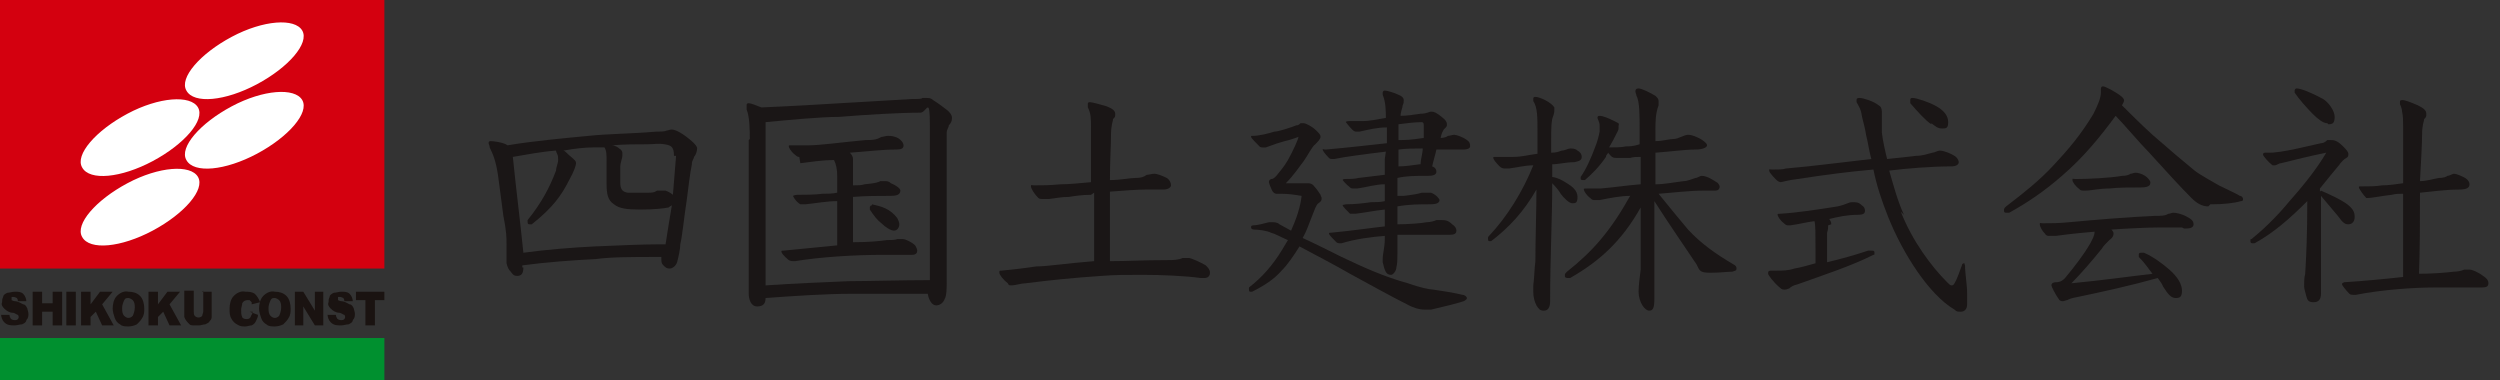 <?xml version="1.0" encoding="UTF-8"?>
<svg id="_レイヤー_1" data-name="レイヤー_1" xmlns="http://www.w3.org/2000/svg" xmlns:xlink="http://www.w3.org/1999/xlink" version="1.1" viewBox="0 0 237.4 36.1">
  <rect x="0" y="0" width="237.4" height="36.1" fill="#333333" stroke="none"/>
  <!-- Generator: Adobe Illustrator 29.6.1, SVG Export Plug-In . SVG Version: 2.1.1 Build 9)  -->
  <defs>
    <style>
      .st0 {
        fill: none;
      }

      .st1 {
        fill: #00902f;
      }

      .st2 {
        fill: #1a1311;
      }

      .st3 {
        fill: #1a1616;
      }

      .st4 {
        fill: #fff;
      }

      .st5 {
        fill: #d4000f;
      }

      .st6 {
        clip-path: url(#clippath);
      }
    </style>
    <clipPath id="clippath">
      <rect class="st0" width="36.5" height="36.1"/>
    </clipPath>
  </defs>
  <g id="_グループ_30502" data-name="グループ_30502">
    <rect id="_長方形_9701" data-name="長方形_9701" class="st1" x="0" y="32.1" width="36.5" height="4"/>
    <rect id="_長方形_9702" data-name="長方形_9702" class="st5" width="36.5" height="25.5"/>
    <g id="_グループ_30501" data-name="グループ_30501">
      <g class="st6">
        <g id="_グループ_30500" data-name="グループ_30500">
          <path id="_パス_769" data-name="パス_769" class="st4" d="M17.7,8.6c.7,1.3,3.7,1,6.7-.6s5-3.9,4.3-5.1-3.7-1-6.7.6-5,3.9-4.3,5.1"/>
          <path id="_パス_770" data-name="パス_770" class="st4" d="M17.7,15.2c.7,1.3,3.7,1,6.7-.6s5-3.9,4.3-5.1-3.7-1-6.7.6-5,3.9-4.3,5.1"/>
          <path id="_パス_771" data-name="パス_771" class="st4" d="M7.8,15.9c.7,1.3,3.7,1,6.7-.6s5-3.9,4.3-5.1-3.7-1-6.7.6-5,3.9-4.3,5.1"/>
          <path id="_パス_772" data-name="パス_772" class="st4" d="M7.8,22.5c.7,1.3,3.7,1,6.7-.6s5-3.9,4.3-5.1-3.7-1-6.7.6-5,3.9-4.3,5.1"/>
          <path id="_パス_773" data-name="パス_773" class="st2" d="M.1,29.9h.8c0,0,0,.2.1.3,0,.1.2.2.4.2.1,0,.2,0,.3-.1.1-.1.1-.3,0-.4,0,0,0,0,0,0-.1,0-.3-.2-.5-.2-.3,0-.6-.2-.8-.4-.2-.2-.3-.4-.2-.6,0-.2,0-.3.1-.5,0-.2.2-.3.4-.4.2,0,.5-.1.7-.1.3,0,.6,0,.8.2.2.2.3.5.3.7h-.8c0,0,0-.2-.1-.3,0,0-.2-.1-.3-.1,0,0-.2,0-.2,0,0,0,0,.1,0,.2,0,0,0,.1,0,.1,0,0,.2.1.3.1.3,0,.6.2.8.3.2,0,.3.2.4.4,0,.1.1.3.1.5,0,.2,0,.4-.2.6,0,.2-.2.3-.4.4-.2,0-.5.1-.7.1-.4,0-.7,0-1-.3-.2-.2-.3-.5-.3-.8"/>
          <path id="_パス_774" data-name="パス_774" class="st2" d="M3.1,27.7h.9v1.1h1v-1.1h.9v3.2h-.9v-1.3h-1v1.3h-.9v-3.2Z"/>
          <rect id="_長方形_9703" data-name="長方形_9703" class="st2" x="6.3" y="27.7" width=".9" height="3.2"/>
          <path id="_パス_775" data-name="パス_775" class="st2" d="M7.7,27.7h.9v1.2l.9-1.2h1.2l-1,1.2,1.1,2h-1.1l-.6-1.3-.5.5v.8h-.9v-3.2Z"/>
          <path id="_パス_776" data-name="パス_776" class="st2" d="M11.6,29.3c0,.2,0,.5.2.7.2.2.5.3.8,0,0,0,0,0,0,0,.1-.2.2-.5.2-.8,0-.2,0-.5-.2-.7-.1-.1-.3-.2-.4-.2-.2,0-.3,0-.4.2-.1.2-.2.5-.2.7M10.7,29.3c0-.4.1-.9.4-1.2.3-.3.7-.5,1.1-.4.4,0,.8.1,1.1.4.3.3.4.8.4,1.2,0,.3,0,.6-.2.9-.1.2-.3.4-.5.6-.2.1-.5.2-.8.2-.3,0-.6,0-.8-.2-.2-.1-.4-.3-.5-.6-.1-.3-.2-.6-.2-.9"/>
          <path id="_パス_777" data-name="パス_777" class="st2" d="M14.1,27.7h.9v1.2l.9-1.2h1.2l-1,1.2,1.1,2h-1.1l-.6-1.3-.5.5v.8h-.9v-3.2Z"/>
          <path id="_パス_778" data-name="パス_778" class="st2" d="M19.2,27.7h.9v1.9c0,.2,0,.4,0,.5,0,.2-.1.3-.2.4,0,.1-.2.2-.4.3-.2,0-.4.1-.6.1-.2,0-.3,0-.5,0-.1,0-.3,0-.4-.1-.2-.2-.4-.4-.5-.7,0-.2,0-.4,0-.6v-1.9h.9v2c0,.1,0,.3.1.4.2.2.5.2.7,0,0-.1.1-.3.1-.4v-2Z"/>
          <path id="_パス_779" data-name="パス_779" class="st2" d="M23.7,29.6l.8.3c0,.2-.1.4-.2.6-.1.2-.2.3-.4.4-.2,0-.4.1-.6.1-.3,0-.5,0-.8-.2-.2-.1-.4-.3-.5-.5-.2-.3-.2-.6-.2-1,0-.4.1-.9.4-1.2.3-.3.7-.5,1.1-.4.3,0,.6,0,.9.2.2.2.4.5.5.8l-.8.2c0,0,0-.2,0-.2,0,0-.1-.1-.2-.2,0,0-.2,0-.2,0-.2,0-.4.1-.5.3,0,.2-.1.4-.1.6,0,.3,0,.5.1.7,0,.1.2.2.4.2.1,0,.3,0,.4-.2,0-.1.2-.3.2-.5"/>
          <path id="_パス_780" data-name="パス_780" class="st2" d="M25.5,29.3c0,.2,0,.5.2.7.2.2.5.3.8,0,0,0,0,0,0,0,.1-.2.2-.5.2-.8,0-.2,0-.5-.2-.7-.1-.1-.3-.2-.4-.2-.2,0-.3,0-.4.2-.1.2-.2.5-.2.7M24.6,29.3c0-.4.1-.9.4-1.2.3-.3.7-.5,1.1-.4.4,0,.8.1,1.1.4.3.3.4.8.4,1.2,0,.3,0,.6-.2.9-.1.2-.3.4-.5.6-.2.1-.5.2-.8.2-.3,0-.6,0-.8-.2-.2-.1-.4-.3-.5-.6-.1-.3-.2-.6-.2-.9"/>
          <path id="_パス_781" data-name="パス_781" class="st2" d="M28,27.7h.8l1.1,1.8v-1.8h.8v3.2h-.8l-1.1-1.8v1.8h-.8v-3.2Z"/>
          <path id="_パス_782" data-name="パス_782" class="st2" d="M31.1,29.9h.8c0,0,0,.2.1.3,0,.1.2.2.4.2.1,0,.2,0,.3-.1.1-.1.1-.3,0-.4,0,0,0,0,0,0-.1,0-.3-.2-.5-.2-.3,0-.6-.2-.8-.4-.2-.2-.3-.4-.2-.6,0-.2,0-.3.1-.5,0-.2.2-.3.4-.4.2,0,.5-.1.7-.1.3,0,.6,0,.8.2.2.2.3.5.3.7h-.8c0,0,0-.2-.1-.3,0,0-.2-.1-.3-.1,0,0-.2,0-.2,0,0,0,0,.1,0,.2,0,0,0,.1,0,.1,0,0,.2.1.3.1.3,0,.6.2.8.3.2,0,.3.2.4.4,0,.1.1.3.1.5,0,.2,0,.4-.2.6,0,.2-.2.3-.4.4-.2,0-.5.1-.7.1-.4,0-.7,0-1-.3-.2-.2-.3-.5-.3-.8"/>
          <path id="_パス_783" data-name="パス_783" class="st2" d="M33.8,27.7h2.7v.8h-.9v2.4h-.9v-2.4h-.9v-.8Z"/>
        </g>
      </g>
    </g>
  </g>
  <g>
    <path class="st3" d="M49.7,25.4c0,.6-.2.8-.6.8s-.5-.3-.6-.4c-.2-.2-.3-.4-.4-.8,0-.5,0-.9,0-1.7s0-1.3-.3-2.8l-.5-3.8c-.2-1.4-.5-2.1-.8-2.7,0-.2-.1-.3-.1-.4s0-.2.2-.2c.2,0,1.2.1,1.6.4,2.3-.4,5.6-.7,7.7-.9,1.9-.2,4.1-.2,6.4-.4.4,0,.8,0,1-.1.1,0,.3-.1.5-.1.3,0,1,.3,2,1.2.2.2.4.4.4.6s-.1.6-.3.8c0,.2-.2.3-.2.7-.2,1-.3,2-.5,3.5-.2,1.2-.4,3.3-.6,4.1,0,.5-.2,1.3-.3,1.7-.1.3-.4.6-.7.6s-.4-.1-.6-.3c-.2-.2-.2-.3-.2-.8h-.7c-1.9,0-4.1,0-5.5.2-2.1.1-4.8.3-7,.6v.2ZM56.3,14c-.7,0-1.7.1-2.8.3.1,0,.3.2.5.4.6.5.7.6.7.8s-.2.8-.6,1.5c-.8,1.6-1.6,2.7-3.6,4.3,0,0-.1,0-.2,0s-.2,0-.2-.2,0-.1,0-.2c1.3-1.6,2.1-3.1,2.7-4.7,0-.3.2-.7.2-1s0-.4-.1-.6c0,0-.1-.2-.1-.3-1.4.1-2.9.4-4.1.6.3,3,.7,6.1,1,9.1,2.2-.3,4.7-.5,6.8-.6,2.3-.1,4.6-.2,6.2-.2h.5c.2-1.3.4-2.5.6-3.7,0,0-.2.1-.3.2-.5.1-1.4.2-2.7.2s-2-.1-2.5-.5c-.6-.4-.7-1-.7-2s0-1.5,0-2.1,0-1-.2-1.3h-.9ZM64,14.8c0-.9-.3-1-.9-1.1s-1,0-1.6,0c-1.1,0-2.2,0-3.4.1.3,0,.6.2.7.3.2.1.3.3.3.4s0,.2,0,.3c0,.2-.2.7-.2,1,0,.5,0,1.1,0,1.5,0,.7.2.9.7,1,.2,0,.5,0,.8,0s.8,0,1.1,0c.4,0,.6,0,.9-.2.2,0,.3,0,.4,0s.3,0,.4,0c.3.1.6.3.7.4.1-1.3.2-2.4.3-3.7h0Z"/>
    <path class="st3" d="M71.2,13.2c0-.7,0-2.1-.3-2.8,0-.2,0-.3,0-.4,0-.1,0-.2.2-.2.2,0,.7.2,1.2.4,2.5-.1,5.9-.3,7.5-.4,1.9-.1,5-.3,6.8-.4.7,0,.9,0,1-.1,0,0,.2,0,.3,0,.3,0,.5,0,.7.2.5.3,1,.7,1.4,1,.2.2.4.4.4.7s-.1.5-.3.7c0,.2-.2.4-.2.7,0,.9,0,2.2,0,3.6s0,3.4,0,6.3v4.3c0,.5,0,1.3-.2,1.6-.1.3-.4.6-.8.6s-.7-.5-.8-1.1c-1.3,0-2.8,0-4.1,0s-2.5,0-3.3,0c-2.2,0-5.3.2-8,.4,0,.5-.2.8-.8.8s-.8-.7-.8-1.2,0-1.1,0-1.9c0-.4,0-1,0-1.4,0-1.6,0-4.1,0-6.2v-5.1ZM72.7,18.2c0,2,0,5.7,0,8.9,2.9-.2,5.7-.3,7.9-.4,1.7,0,5.2-.1,7.7-.1,0-1.7,0-3.8,0-5.9s0-5.9,0-8.8-.3-1.2-.9-1.2c-2,0-5.3.2-7.7.4-1.8,0-4.9.3-7,.5,0,2.5,0,5,0,6.7ZM75.9,14.9c-.1,0-.2,0-.4-.2-.4-.3-.6-.7-.6-.8s0-.1.2-.1c.4,0,.7,0,1.7,0,1.1,0,3.2-.3,5.4-.5.6,0,1,0,1.5-.3.2,0,.4-.1.6-.1s.4,0,.7.1c.4.1.8.5.8.8s-.2.4-.7.4c-1.4,0-2.9.2-4.4.3.2.2.3.4.3.6s0,.2,0,.3c0,.2,0,.7,0,2.2.5,0,.8,0,1.1-.1,1.1-.1,1.3-.2,1.5-.3.1,0,.3,0,.4,0,.2,0,.4,0,.6.2.5.2.9.5.9.7,0,.4-.4.5-.9.5-1.2,0-2.4,0-3.6.1,0,1.4,0,2.8,0,4.3,1.5,0,2.5-.1,3.2-.2.3,0,.8,0,1-.1.2,0,.3,0,.5,0,.3,0,.9.3,1.2.6,0,0,.2.3.2.5s-.1.4-.5.4-1.3,0-2.8,0c-2.6,0-5.9.2-8.3.6-.1,0-.2,0-.2,0-.1,0-.2,0-.4-.1-.5-.4-.7-.7-.7-.8s0-.1.2-.1c1.1-.1,3.1-.3,5.1-.5,0-2.3,0-3.3,0-4.2-1,0-2,.2-3,.3h-.2c-.1,0-.2,0-.3,0-.5-.3-.7-.8-.7-.8s.2-.1.4-.1c.5,0,1.8,0,2.4-.1.5,0,.9,0,1.4-.1v-1.6c0-.6-.1-1.1-.3-1.5-1.2,0-2.3.2-3.2.3h0ZM82.8,19.4c.9.2,1.7.4,2.4,1.3.1.2.2.4.2.6,0,.3-.2.6-.5.6s-.8-.3-1.2-.7c-.4-.3-.7-.7-1.1-1.3,0,0,0-.1,0-.2,0,0,0-.2.2-.2h0Z"/>
    <path class="st3" d="M103.6,18.5c-.8,0-1.5.1-2.1.2-.7,0-1.1.1-1.9.2-.1,0-.5,0-.6,0s-.3,0-.4-.1c-.4-.4-.7-.9-.7-1.1s0-.1.3-.1c.8,0,1.5,0,2.5-.1.9,0,1.7-.1,2.9-.2,0-2.1,0-3.9,0-5.1,0-1,0-1.4-.3-2,0,0,0-.2,0-.3,0-.1,0-.2.2-.2.2,0,1.3.3,1.6.4.5.2.8.4.8.7s0,.3-.2.5c0,.2-.2.5-.2,1.6,0,.9-.1,2.4-.1,4.2,1,0,1.9-.2,2.4-.2.6,0,.8-.1,1.1-.3.2,0,.5-.1.7-.1.3,0,.8.2,1.2.4.3.2.4.5.4.7s-.3.4-.7.4c-.7,0-1.3,0-1.7,0-.8,0-2.1.1-3.4.2,0,2.2,0,4.4,0,6.6,1.8,0,3.1-.1,5.5-.1.4,0,1,0,1.4-.2.2,0,.4,0,.6,0s1.1.4,1.6.7c.2.2.4.4.4.7s-.2.5-.5.5-.2,0-.4,0c-1.4-.2-3.7-.3-5.5-.3s-2.5,0-3.9.1c-2.9.2-4.8.4-7.2.7-.4,0-1,.2-1.3.2s-.3,0-.4-.2c-.4-.3-.8-.8-.8-1s0-.2.2-.2c1-.1,2-.2,3.3-.4,1.1,0,2.9-.3,5.5-.5v-6.5Z"/>
    <path class="st3" d="M123.3,17.4c.2,0,.4,0,.5,0,.2,0,.3,0,.4,0s.4,0,.6.3c.2.2.4.5.6.8,0,.1.1.2.1.3,0,.2,0,.3-.3.5-.2.1-.4.7-.6,1.2-.3.8-.6,1.6-.9,2.1,1.1.5,2.3,1.1,3.7,1.8,2.1,1,4.1,1.9,6.3,2.5,1.1.4,2.1.6,2.4.6.7.1,2,.3,2.8.5.2,0,.4.2.4.3s-.1.2-.3.3c-.6.2-1.8.5-3.1.8-.2,0-.4,0-.6,0-.6,0-1.1-.2-1.5-.4-1.8-.9-4.3-2.3-5.6-3-1.2-.7-3.1-1.7-4.8-2.6-.5.8-1.1,1.7-1.7,2.3-.7.8-1.6,1.4-2.8,2,0,0-.1,0-.2,0,0,0-.1,0-.1-.2s0-.1,0-.2c1.3-1,2.3-2.2,3.1-3.5.2-.3.4-.7.6-1-.7-.3-1.2-.6-1.6-.7-.4-.2-1.2-.3-1.6-.3-.2,0-.3-.1-.3-.2s0-.2.2-.2c.4,0,1.1-.2,1.5-.3,0,0,.2,0,.3,0,.2,0,.5,0,.7.2.4.2.7.4,1.1.6.5-1.1.9-2.3,1-3.3-.6-.1-1.2-.2-1.9-.2h0c-.2,0-.4,0-.5,0s-.3-.1-.4-.3c-.1-.2-.3-.7-.3-.8,0-.1,0-.2.2-.3.2,0,.3-.1.5-.3.3-.4.7-.8,1.1-1.5.5-.9,1-2,1-2.2s0,0,0,0c0,0-.8.3-1.3.4-.4.1-1,.3-1.8.6-.1,0-.2,0-.3,0s-.2,0-.3-.1c-.3-.3-.8-.8-.8-.9s0-.1.2-.1c.5,0,1.4-.2,2-.4.4,0,1.6-.4,2.1-.6.1,0,.2,0,.4-.2.1,0,.2,0,.3,0,.2,0,.8.3,1.2.7.3.3.4.4.4.6s-.3.5-.5.7c-.3.2-.8,1.2-1.1,1.6-.4.5-.9,1.3-1.7,2.1h1.2c0,0,.3,0,.3,0ZM131.6,14.4c-1.7.2-4,.5-4.9.7-.1,0-.2,0-.2,0-.1,0-.2,0-.3-.1-.4-.4-.6-.7-.6-.8s0,0,.3,0c2.3-.2,3.9-.4,5.8-.6v-1.5c-.9,0-1.7.2-2.6.4-.1,0-.2,0-.3,0-.1,0-.2,0-.4-.2-.3-.3-.6-.7-.6-.7s0-.1.3-.1.6,0,1.2,0c.9,0,1.6-.2,2.3-.3,0-.6,0-1.5-.3-2.2,0,0,0-.1,0-.2,0,0,0-.2.2-.2s.9.2,1.3.4c.3.1.5.3.5.5s0,.3-.1.5c0,.2-.2.6-.2,1,.6,0,1.2-.1,1.9-.2.6,0,.8-.2,1-.2.3,0,.5.1,1,.5.4.3.5.5.5.7s0,.2-.3.5c-.1.2-.2.3-.3.8.3,0,.6-.1.7-.2.2,0,.4-.1.6-.1s.8.2,1.2.5c.3.2.3.4.3.6s-.3.3-.6.3h-1.5c-.4,0-.7,0-1.1,0-.1.5-.3,1.1-.4,1.6.3.1.4.3.4.5,0,.3-.3.4-.8.4h-.3c-.8,0-1.8,0-2.6.2v1.7c.2,0,.4,0,.6,0,.9-.1,1.4-.2,1.7-.3.2,0,.3,0,.5,0s.3,0,.4,0c.5.2.8.6.8.7,0,.3-.4.4-.8.4-1.1,0-2.1,0-3.2.2,0,.3,0,.7,0,1.7,1,0,2.3-.1,2.8-.2.3,0,.7-.1.9-.2.1,0,.3,0,.5,0,.3,0,.6,0,1,.4.3.2.4.4.4.6,0,.3-.2.4-.7.4s-.2,0-.4,0c-.6,0-1.1,0-1.8,0s-1.8,0-2.7,0c0,.7,0,1.3,0,1.8s0,.9-.1,1.3c0,.3-.3.7-.5.7-.5,0-.6-.4-.8-1.2,0,0,0-.2,0-.3,0-.5.2-1.1.2-1.9v-.3c-1.3.1-2.8.3-4.1.7,0,0-.2,0-.2,0s-.2,0-.3-.1c-.2-.2-.7-.7-.7-.8s0-.1.2-.1c2.1-.2,4.1-.5,5.1-.6v-1.6c-1,.1-1.9.3-2.8.4,0,0-.2,0-.2,0-.1,0-.2,0-.3,0-.3-.3-.7-.7-.7-.8s0,0,.3-.1c.9,0,1.7-.1,2.4-.2.5,0,.9,0,1.3-.1v-1.6c-.9,0-1.8.3-2.6.4-.1,0-.3,0-.4,0s-.2,0-.3-.1c-.5-.4-.7-.7-.7-.7s0-.1.2-.1c.5,0,.9,0,1.3-.1.9-.1,1.6-.2,2.5-.3v-1.5ZM132.8,13.3c.6,0,1.1,0,2.4-.2,0-.3,0-1.1,0-1.2s0-.3-.2-.3h0c-.6,0-1.5.1-2.2.2v1.5ZM132.8,15.8c.6,0,1.3-.1,2-.2h.1c0-.5.2-1,.2-1.5-.8,0-1.6,0-2.3.1v1.5Z"/>
    <path class="st3" d="M147.4,16.8c.6.1.9.3,1.4.6.5.3,1,.7,1,1.3s-.2.6-.5.6-.8-.5-1.1-.9c-.1-.2-.4-.6-.8-1,0,3.4-.2,7.1-.2,11.2,0,.6-.2.9-.6.9s-.5-.2-.7-.5c-.2-.4-.3-.8-.3-1.3s0-.4,0-.6c.1-.7.1-1.5.2-2.3,0-2.2.1-4.6.1-6.8-1.2,2.1-2.6,3.6-4.3,4.9,0,0-.2,0-.2,0,0,0-.1,0-.1-.2s0-.2.1-.3c1.7-1.8,3.2-4.2,4.2-6.7-.8,0-1.5.2-2.3.3-.1,0-.3,0-.4,0s-.3,0-.5-.2c-.4-.4-.6-.7-.6-.8s0-.1.2-.1c.5,0,1.2,0,1.7,0,.8,0,1.5-.2,2.3-.3,0-.5,0-1,0-1.5v-.5c0-1.5,0-2.4-.4-3,0,0,0-.2,0-.2,0-.1,0-.2.2-.2.4,0,1.5.5,1.8,1,0,0,0,.2,0,.2,0,.2,0,.3-.1.6-.2.4-.2,1.3-.2,2.2s0,.9,0,1.3c.5,0,.7-.1,1-.2.3,0,.6-.2.8-.2s.5,0,.7.2c.2.1.4.3.4.6s-.2.4-.7.5c-.8,0-1.5.2-2.1.2,0,.2,0,.5,0,.7v.6ZM155.8,14.9c-.4,0-.7,0-1,.1-.4,0-.8,0-1.2,0s-.5,0-.9-.5c0,.1-.2.2-.2.4-.6.9-1.4,1.7-2,2.2,0,0-.1,0-.2,0,0,0-.2,0-.2-.1s0-.1,0-.2c.5-.7,1-1.8,1.4-2.9.2-.5.3-.9.4-1.4,0-.2,0-.3,0-.6,0-.3-.2-.6-.2-.7s0-.2.2-.2c.3,0,.8.2,1.4.5s.4.2.4.5,0,.3-.1.5c-.3.6-.5,1-.8,1.5.5,0,1.2,0,1.6-.1.3,0,.7,0,1.3-.2v-1.5c0-1.2,0-2.6-.3-3.1,0-.1-.1-.3-.1-.4s0-.3.3-.3c.3,0,1.1.4,1.6.7.2.2.3.3.3.5s0,.3,0,.4c-.3.8-.3,1.6-.3,2.4s0,.6,0,1c.7,0,1.3-.2,1.7-.2.5,0,1-.4,1.4-.4s.8.2,1.2.4c.3.2.6.4.6.6s-.4.4-1.1.4c-1,0-2.4.2-3.8.3,0,1,0,2,0,3,.9,0,1.8-.2,2.7-.3.3,0,.8-.2,1.1-.3.2,0,.4-.2.6-.2.5,0,1.1.4,1.4.6.1,0,.3.3.3.4,0,.3-.2.4-.4.4h-.5c-.2,0-.4,0-.6,0-1.4,0-2.9.2-4.3.3,1.3,1.6,2.2,2.7,2.8,3.4,1.2,1.3,2.6,2.3,4.3,3.3.2.1.3.2.3.4s-.1.2-.4.3c-.5,0-1.1.1-2.1.1s-1-.2-1.3-.8c-1.2-1.8-2.6-3.8-4-6,0,2.3,0,6.2,0,8.9v.3c0,.9-.1,1.2-.5,1.2s-1-.8-1-1.8c0-.5.1-1.4.2-2.1,0-1.8,0-3.8,0-5.9-1.8,3.2-3.9,5.1-6.7,6.7,0,0-.2,0-.2,0-.1,0-.3,0-.3-.2s0-.2.2-.4c2.4-1.9,4.1-3.8,6-7.2-.9,0-1.9.2-2.9.4-.3,0-.5,0-.5,0-.1,0-.2,0-.4-.2-.4-.3-.6-.7-.6-.8s0-.1.3-.1c.6,0,1,0,1.3,0,1.2-.1,2.5-.3,3.8-.4v-3Z"/>
    <path class="st3" d="M173.6,21.4c0,.2,0,.4-.1.7,0,.6,0,1.7,0,2.8,1.3-.3,2.7-.7,3.9-1.1,0,0,.2,0,.3,0,.2,0,.3,0,.3.2s0,.2-.1.2c-2.2,1.1-4.7,1.9-7.2,2.8-.4.1-.6.2-.8.4-.1,0-.2.1-.4.1s-.3,0-.5-.2c-.6-.5-1.1-1.2-1.1-1.3,0-.2,0-.3.3-.3.2,0,.3,0,.5,0,.6,0,1.1,0,1.7-.2.6-.1,1.3-.3,2-.5,0-.6,0-1,0-1.4,0-1.4,0-2.3-.1-2.6-.8.1-1.5.3-2.3.4,0,0-.1,0-.2,0s-.2,0-.4-.2c-.4-.3-.6-.7-.6-.8s0-.1.2-.1c1.7-.1,3.6-.4,5.5-.7.9-.2,1-.4,1.4-.4s.6,0,.9.3c.2.1.3.3.3.5,0,.3-.2.4-.7.4-1,0-1.9.2-2.7.4.1.1.2.3.2.5ZM180.5,20.1c1.1,2.8,2.9,5.2,4.4,6.7.2.2.3.3.4.3s.2,0,.3-.2c.3-.5.5-1.2.7-1.7,0-.1.1-.2.2-.2s0,0,.1.2c0,.8.2,1.8.2,2.7s0,.7,0,1c0,.5-.3.7-.6.7s-.4,0-.6-.2c-2.4-1.4-4.9-5.3-6.3-8.8-.6-1.5-1.1-3-1.4-4.5-2.3.2-4.6.5-7.2.9-.9.1-1.5.3-1.6.3s-.3-.1-.4-.2c-.2-.2-.7-.7-.7-.9s0-.1.3-.1c.6,0,1,0,1.3-.1,2.4-.2,5.4-.6,8.1-.9-.2-.7-.3-1.5-.5-2.3-.1-.7-.3-1.3-.4-1.8-.1-.7-.3-.9-.5-1.3,0,0,0-.2,0-.2,0-.1,0-.2.3-.2.3,0,1.3.3,1.8.7.2.1.3.3.3.6s0,.2,0,.4c0,.2,0,.4,0,.7s0,.7,0,.9c.1.8.3,1.7.5,2.5,1-.1,1.9-.2,2.7-.3.7,0,1.2-.2,1.6-.3.2,0,.5-.2.7-.2.4,0,1.1.3,1.4.5.2.1.4.4.4.6s-.2.4-.7.4c-1.9,0-4.3.2-5.9.4.4,1.4.8,2.9,1.4,4.2ZM183.4,11.8c-.5-.3-1.4-1.3-2-2,0,0,0-.2,0-.3,0-.1,0-.2.2-.2.4,0,1.6.4,2.3.8.7.4,1.1.9,1.1,1.5s-.2.6-.6.6-.6-.2-1-.5Z"/>
    <path class="st3" d="M209.7,19.6c-.6,0-1.1-.3-1.6-.8-1-1-2.1-2.2-4.1-4.4-.8-.8-2.4-2.7-3.1-3.4-1.4,1.9-3,3.9-5.1,5.7-1.6,1.4-3.2,2.5-5,3.5-.1,0-.2,0-.3,0-.1,0-.2,0-.2-.2s0-.2.2-.4c1.7-1.3,3.1-2.4,4.5-3.9,1.4-1.5,2.6-2.9,3.8-4.9.4-.8.7-1.5.7-2v-.3c0-.1,0-.3.2-.3s1.2.5,1.8,1c0,0,.2.2.2.3,0,.2-.1.3-.2.5.7.7,1.8,1.8,2.9,2.8,1.6,1.4,2.9,2.5,4,3.4.5.4,1.8,1.1,2.3,1.4,1,.5,1.5.7,2,1,.2,0,.3.2.3.3s0,.2-.2.2c-.7.2-1.7.3-2.7.3h-.2ZM207.2,21.6c-.5,0-1.2,0-2.2,0s-3.1.1-4.5.2c.2.2.2.3.2.4,0,.2-.1.4-.4.6-.3.3-.6.6-.7.8-.8,1-2,2.4-2.9,3.3,3.1-.3,5.1-.6,7.7-.9-.4-.5-.7-1-1.3-1.6,0,0,0-.1,0-.2s0-.2.2-.2.2,0,.3,0c.9.4,1.7,1,2.4,1.6.8.7,1.2,1.4,1.2,2s-.2.7-.6.7-.7-.3-1.2-1.1c-.1-.3-.3-.5-.5-.8-2.5.7-5.2,1.3-7.6,1.8-.6.1-.8.2-1,.3-.1,0-.3.1-.4.1s-.3,0-.4-.2c-.3-.4-.7-1.2-.7-1.3,0-.2.2-.3.4-.3.5,0,.7-.2.9-.4.9-1.1,1.7-2.1,2.4-3.3.2-.4.4-.7.4-1.1-2.3.2-2.9.3-3.7.4-.1,0-.5,0-.6,0s-.3,0-.4-.2c-.3-.3-.5-.7-.5-.9s0-.1.3-.1c.8,0,1.5,0,2.5-.1,2.1-.2,5.7-.5,8.1-.6.6,0,1,0,1.3-.2.2,0,.3-.1.5-.1.2,0,.8.1,1.3.4.4.2.6.4.6.7s-.3.4-.7.4h-.2ZM203.4,17.8c-1.4,0-2.1,0-3.1.1-1,0-1.7.2-2.3.2-.3,0-.4,0-.5-.1-.4-.3-.7-.7-.7-.9s0-.1.3-.1c1.2,0,3.3-.1,4.4-.3.4,0,.7-.1.8-.2.2,0,.3-.1.5-.1s.6.1.9.3c.3.2.5.5.5.6,0,.2,0,.5-.9.5Z"/>
    <path class="st3" d="M220.4,18.1c.9.4,1.8.8,2.5,1.3.5.4.7.7.7,1.2s-.3.7-.6.7-.5-.1-1-.8c-.5-.6-1-1.2-1.6-1.9v9.3c0,.5-.2.8-.7.8s-.6-.2-.7-.6c-.1-.4-.2-.7-.2-.9,0-.5,0-.8.1-1.2.1-1.5.2-3.8.2-6.9-1.7,1.7-3.2,3-5,4,0,0-.1,0-.2,0-.1,0-.2,0-.2-.2s0-.2.1-.2c1.5-1.2,2.8-2.6,3.7-3.7,1.6-1.8,2.7-3.3,3.4-4.5-1.5.3-3.1.7-4.3,1-.2,0-.4.2-.6.2s-.2,0-.2,0c-.4-.3-.9-.9-.9-1s0-.2.2-.2c.1,0,.3,0,.4,0,.2,0,.4,0,1.1-.1s2.1-.4,3.8-.8c.2,0,.4-.1.6-.3,0,0,.2,0,.3,0,.3,0,.6,0,1.2.6.2.2.5.5.5.7s0,.3-.2.4c-.2.1-.5.4-.7.7-.5.6-1,1.2-1.8,2.2v.3ZM221,11.7c-.4,0-.9-.4-1.4-.9-.5-.5-1.3-1.4-1.7-2,0,0,0-.2,0-.2s0-.2.2-.2c.4,0,1.4.4,2.5,1,.5.3,1.1,1.1,1.1,1.7s-.2.7-.6.7ZM229.5,26c1.4,0,2.7-.1,3.5-.2.4,0,.8-.1,1-.2.1,0,.3,0,.5,0,.3,0,.9.3,1.3.6.3.2.5.4.5.7s-.2.4-.6.4-.3,0-.5,0c-.6,0-1.6,0-2.6,0s-1,0-1.5,0c-1.8,0-4.9.2-7.4.7,0,0-.2,0-.2,0-.1,0-.3,0-.4-.1-.3-.3-.7-.8-.7-.9s0-.1.2-.2c1.7-.1,3.8-.3,5.6-.5,0-1.3,0-2.7,0-4,0-1.3,0-2.6,0-3.9-.4,0-.7,0-1.1.1-.9.1-1.9.3-2.2.3s-.1,0-.2,0c-.3-.3-.7-.9-.7-1s0-.1.2-.1c.8,0,1.4,0,2-.1.6,0,1.3-.1,2-.2,0-2.3,0-4.2,0-5.4,0-.5,0-1-.1-1.4,0-.2-.1-.5-.2-.7,0-.1,0-.2,0-.2,0-.1,0-.2.2-.2.3,0,.8.2,1.5.5.6.3.8.5.8.8s0,.3-.2.5c0,.2-.2.5-.2,1.5,0,.9-.1,2.5-.2,4.4.6,0,1.2-.2,1.8-.3.4,0,.7-.1.8-.2.2,0,.5-.2.6-.2.3,0,.7.2,1.1.4.3.2.4.4.4.6,0,.3-.2.5-1,.5-1.3,0-2.6.2-3.7.3,0,2.7,0,5.3-.1,8Z"/>
  </g>
</svg>